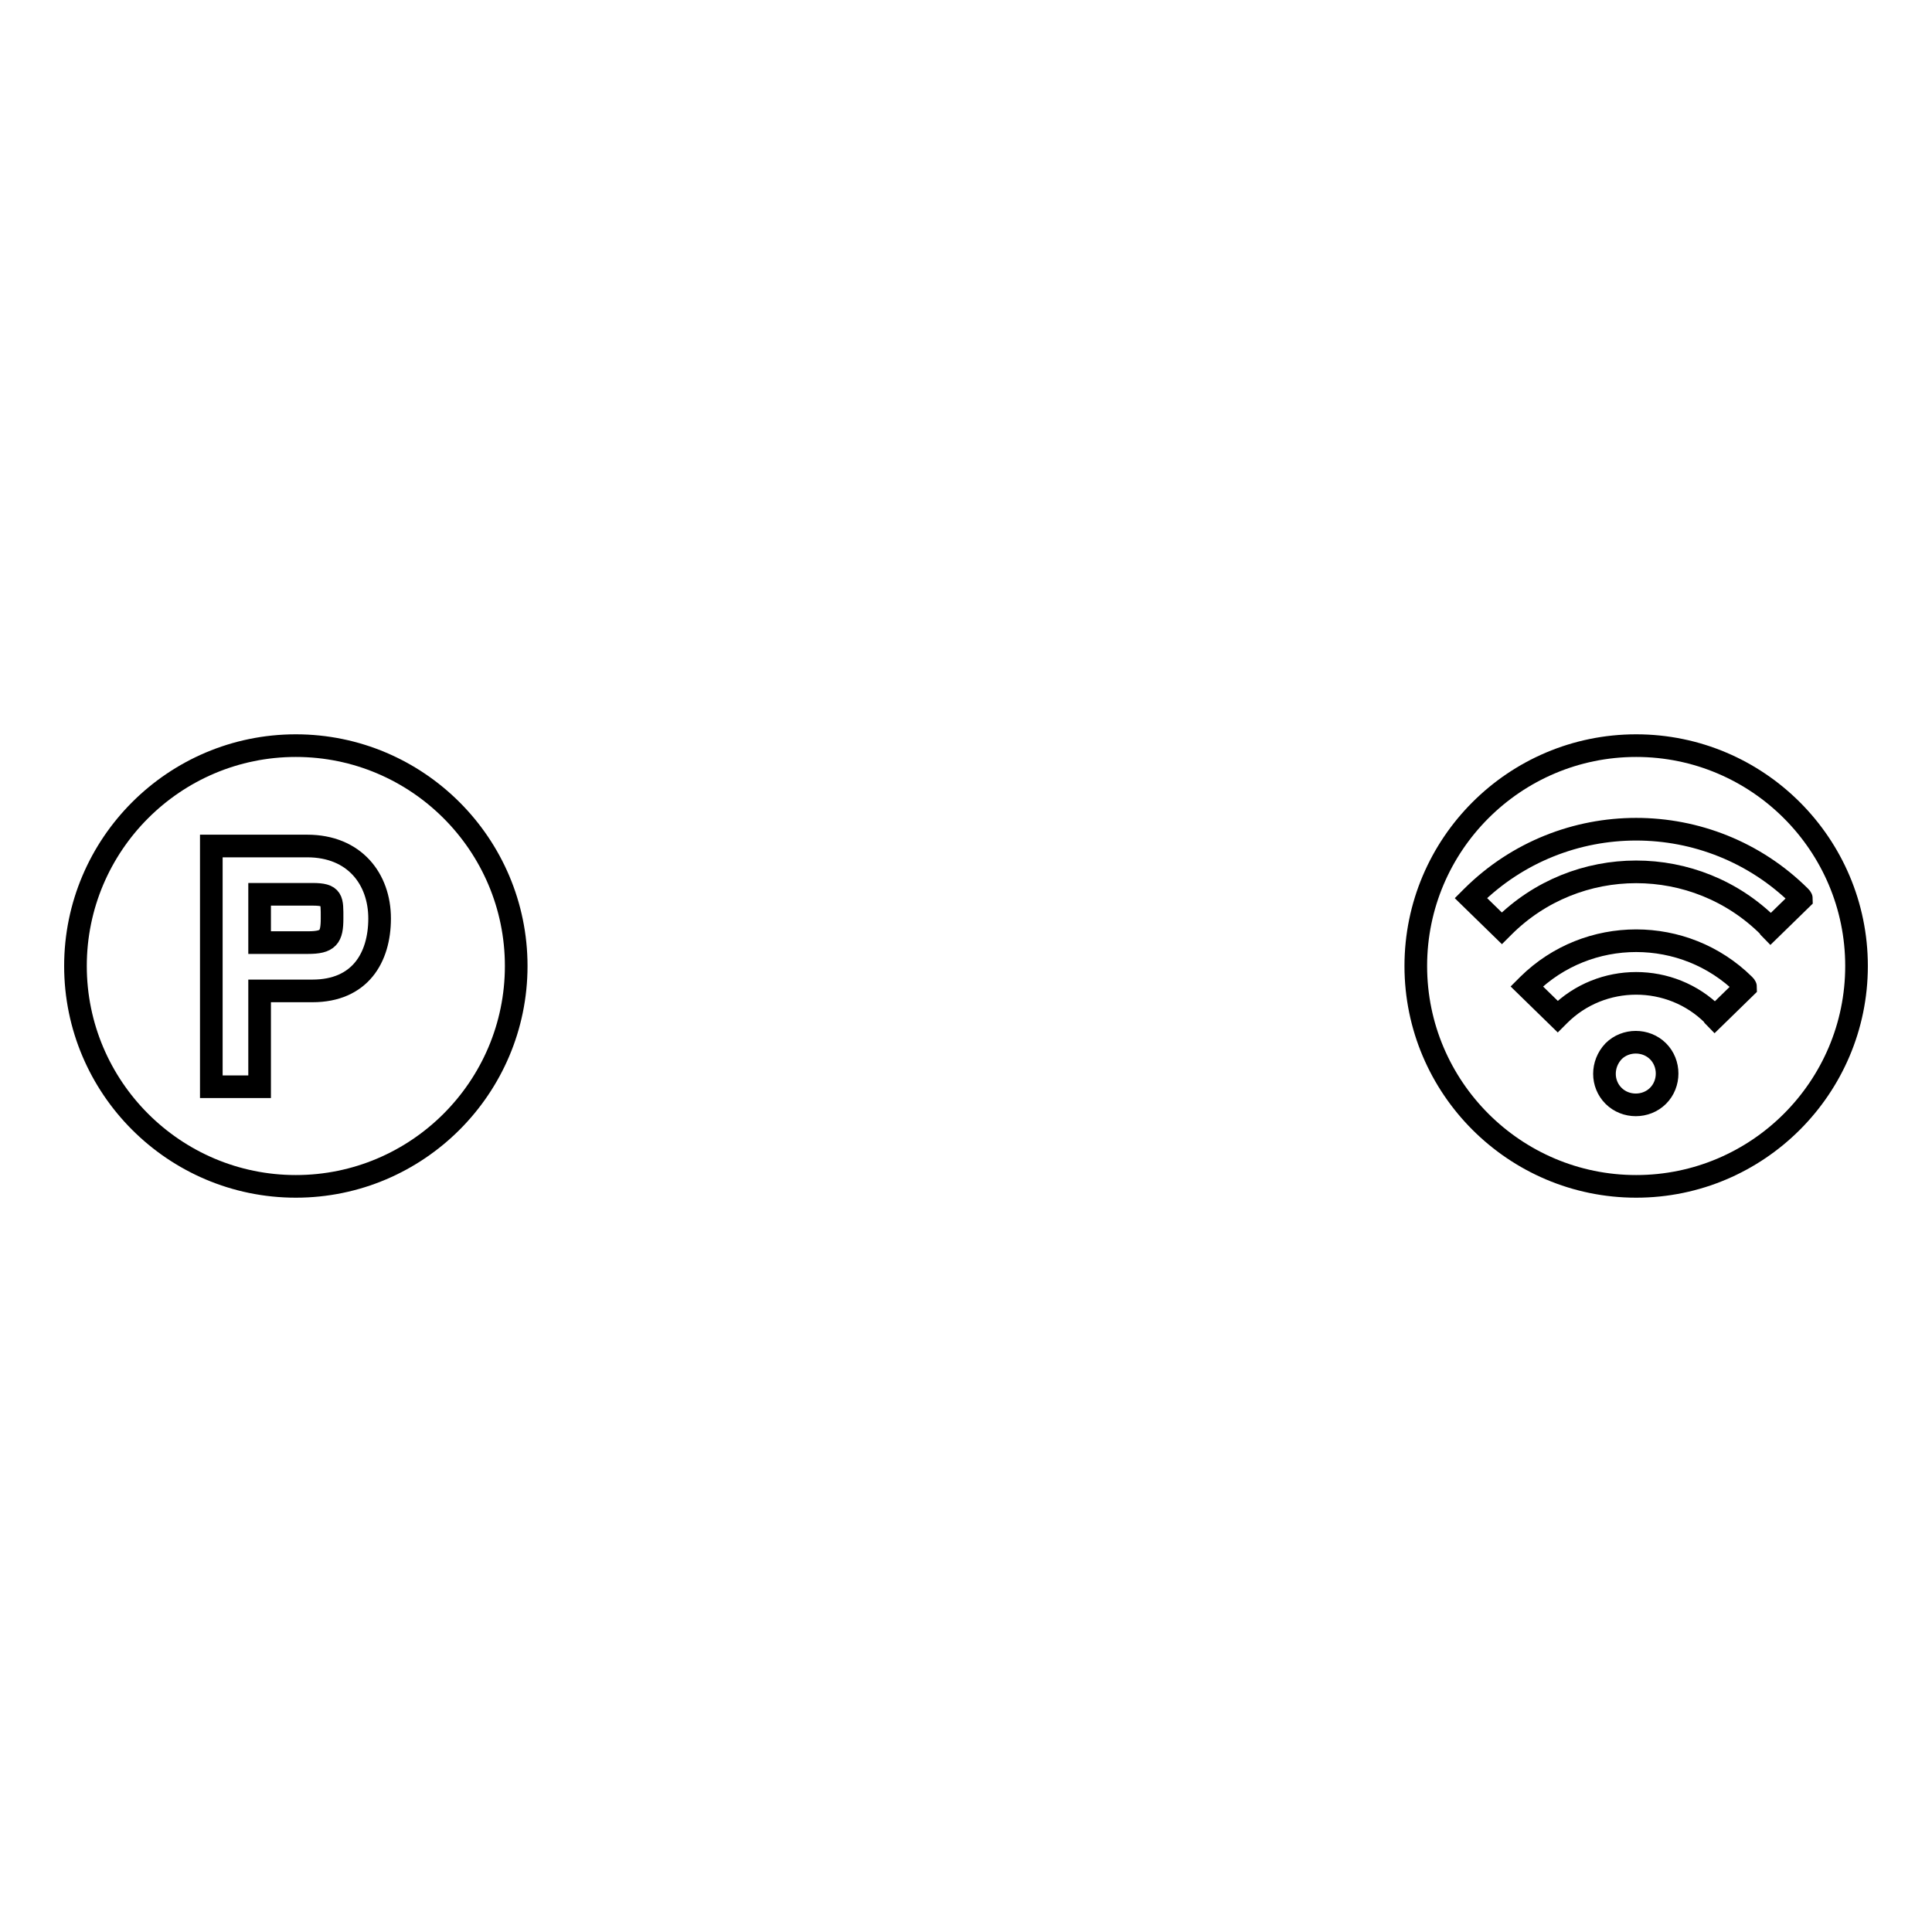 <?xml version="1.0" encoding="utf-8"?>
<!-- Svg Vector Icons : http://www.onlinewebfonts.com/icon -->
<!DOCTYPE svg PUBLIC "-//W3C//DTD SVG 1.1//EN" "http://www.w3.org/Graphics/SVG/1.1/DTD/svg11.dtd">
<svg version="1.1" xmlns="http://www.w3.org/2000/svg" xmlns:xlink="http://www.w3.org/1999/xlink" x="0px" y="0px" viewBox="0 0 256 256" enable-background="new 0 0 256 256" xml:space="preserve">
<g><g><path stroke-width="3" fill-opacity="0" stroke="#000000"  d="M40.8,118.5h-6.4v6.4h6.4c2.7,0,3.2-0.7,3.2-3.2s0.1-3.2-2.6-3.2L40.8,118.5L40.8,118.5z M39.2,98.8C23.1,98.8,10,111.9,10,128s13.1,29.2,29.2,29.2c16.1,0,29.2-13.1,29.2-29.2C68.4,111.9,55.3,98.8,39.2,98.8L39.2,98.8z M40.8,131.3h-6.4V144h-6.4v-31.9h12.7c6.3,0,9.6,4.4,9.6,9.6c0,5.2-2.6,9.6-8.9,9.6H40.8L40.8,131.3z"/><path stroke-width="3" fill-opacity="0" stroke="#000000"  d="M216.8,98.8c-16.1,0-29.2,13.1-29.2,29.2c0,16.1,13.1,29.2,29.2,29.2c16.1,0,29.2-13.1,29.2-29.2C246,111.9,232.9,98.8,216.8,98.8z M219.7,145.2c-1.6,1.6-4.3,1.6-5.9,0c-1.6-1.6-1.6-4.2,0-5.9c1.6-1.6,4.3-1.6,5.9,0C221.3,140.9,221.3,143.6,219.7,145.2z M227.2,134.8c-0.1-0.1-0.2-0.2-0.2-0.3c-5.6-5.6-14.8-5.6-20.4,0c0,0-0.1,0.1-0.2,0.2l-4.1-4c0,0,0.1-0.1,0.2-0.2c7.9-7.8,20.7-7.8,28.6,0c0.1,0.1,0.2,0.2,0.2,0.3L227.2,134.8z M234.6,123.1c-0.1-0.1-0.2-0.2-0.2-0.3c-9.7-9.7-25.5-9.7-35.2,0c0,0-0.1,0.1-0.2,0.2l-4.1-4c0,0,0.1-0.1,0.2-0.2l0,0c12-11.9,31.4-11.9,43.4,0c0.1,0.1,0.2,0.2,0.2,0.3L234.6,123.1z"/></g></g>
</svg>
